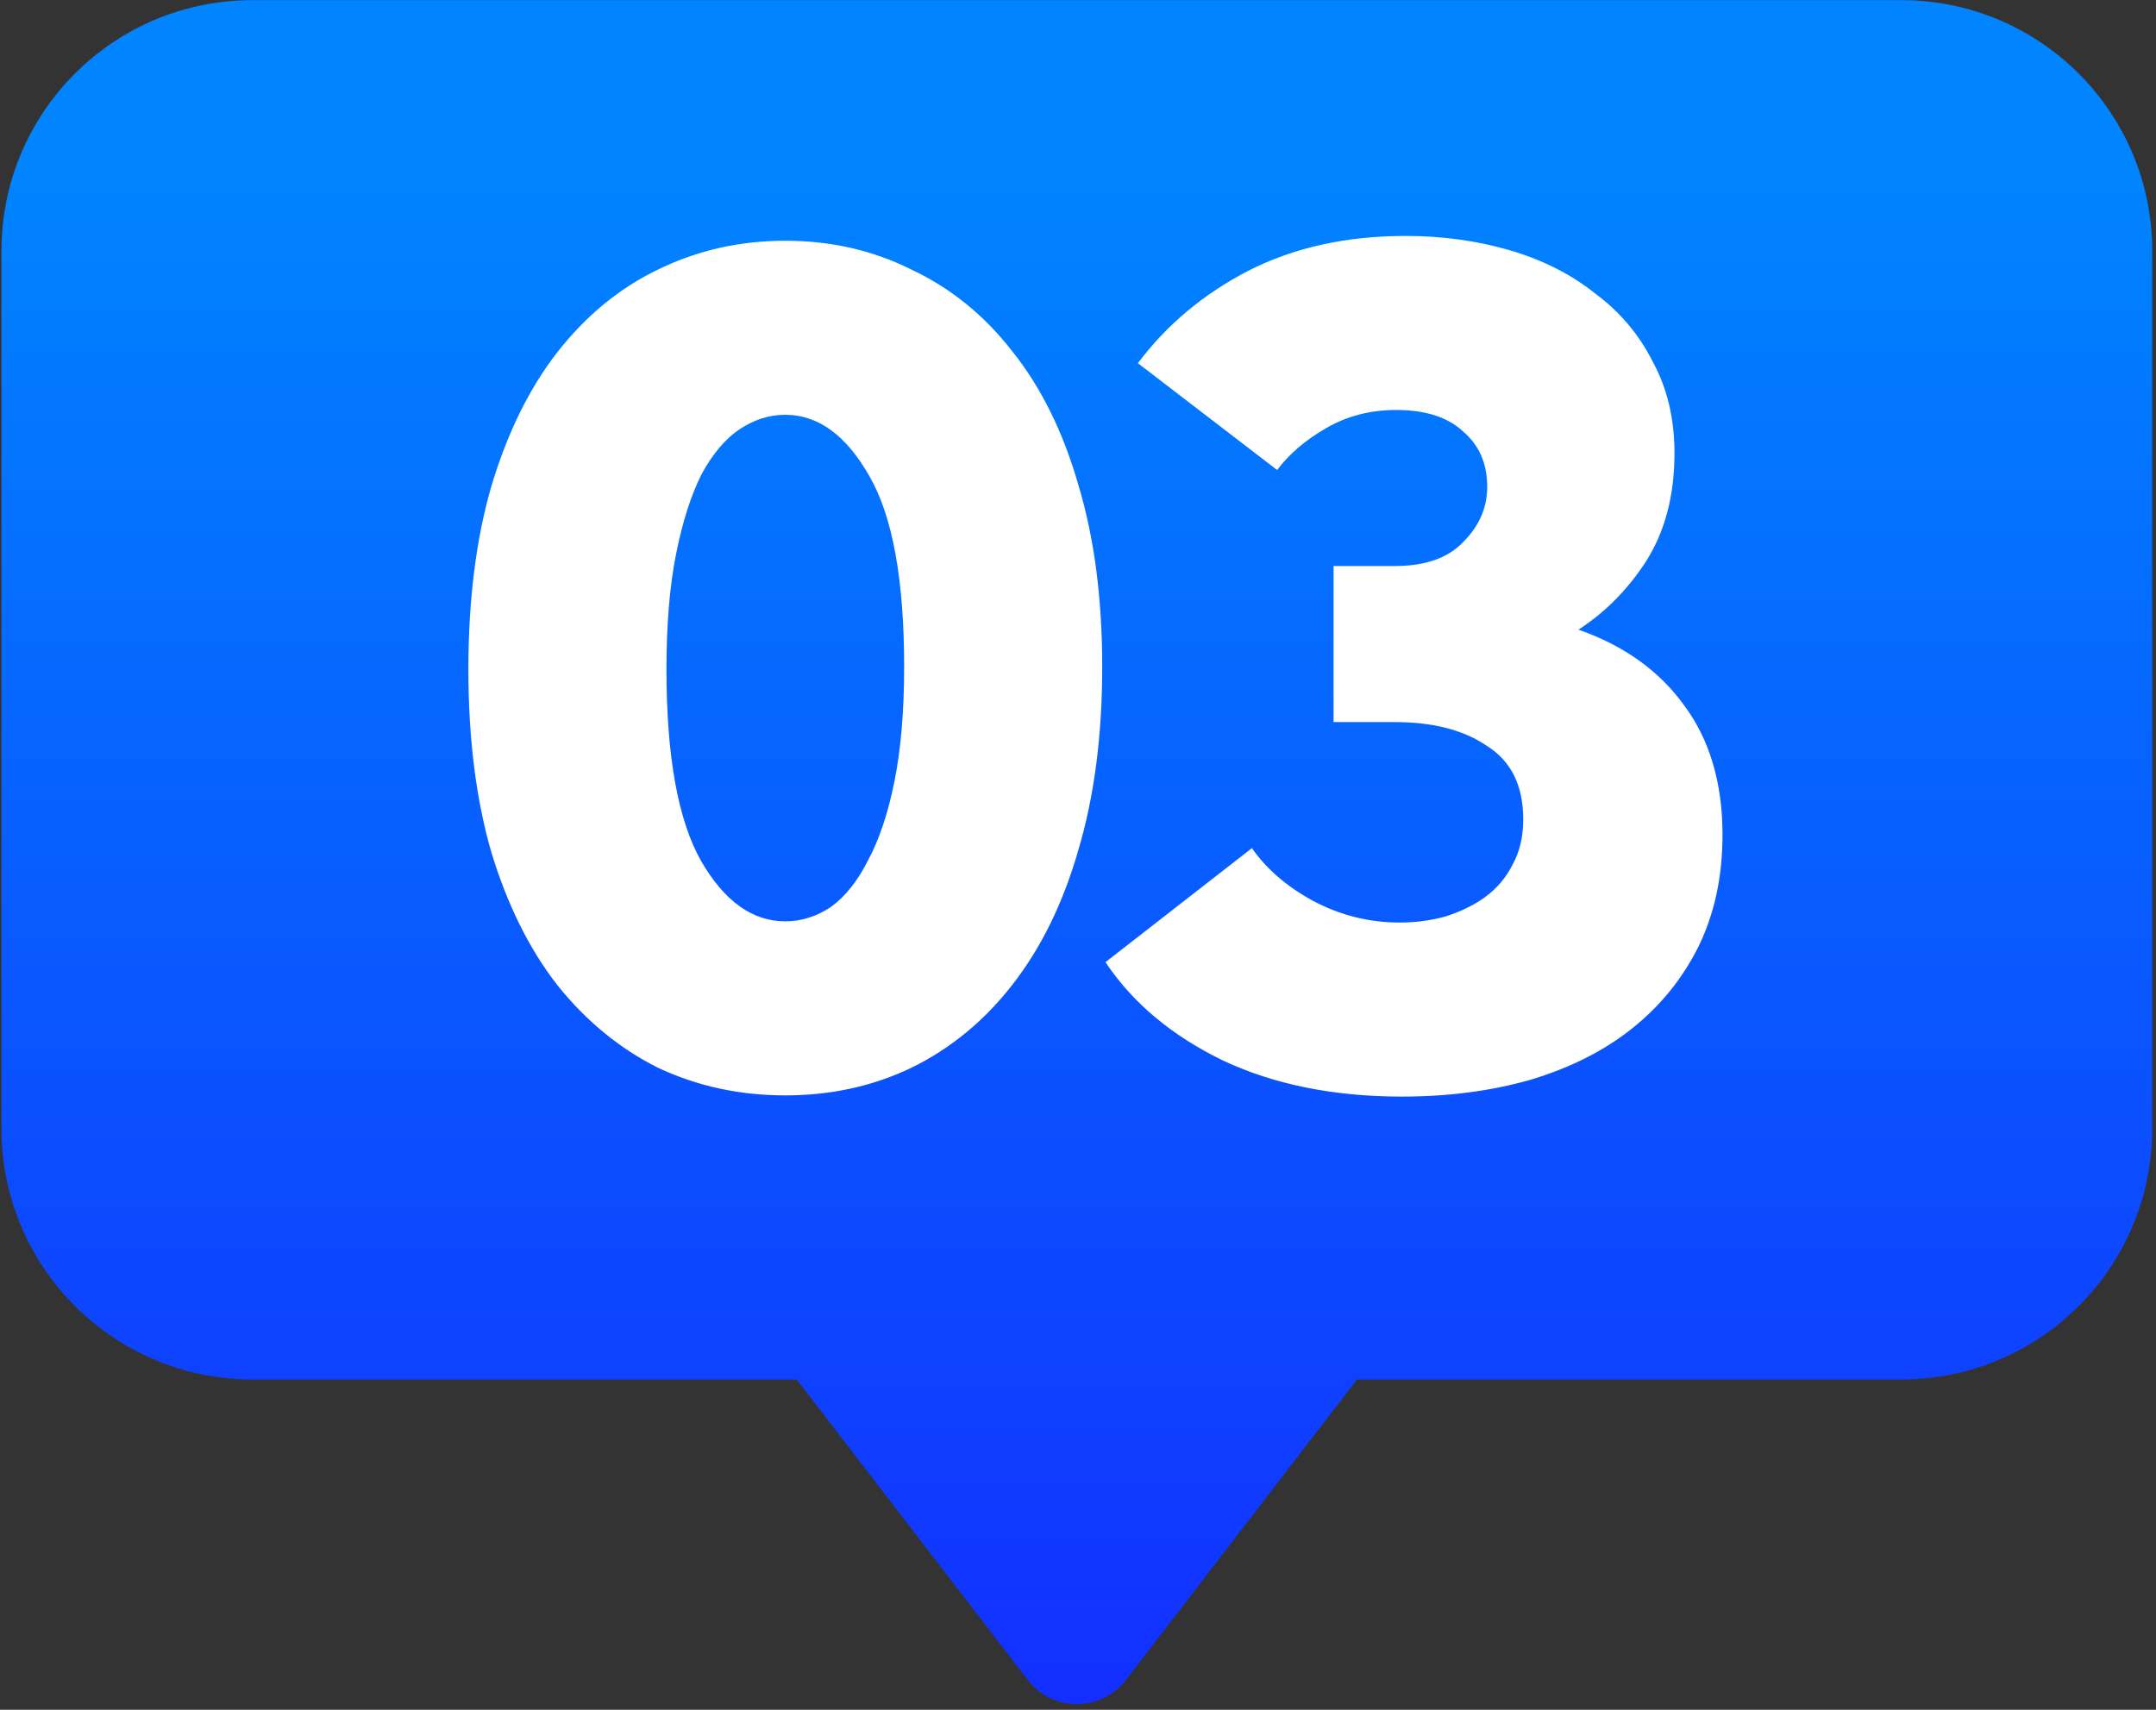 <?xml version="1.0" encoding="UTF-8"?> <svg xmlns="http://www.w3.org/2000/svg" width="319" height="253" viewBox="0 0 319 253" fill="none"><rect x="0" y="0" width="319" height="253" fill="#333333" stroke="none"/><path d="M281.316 0.02H37.34C16.84 0.02 0.213 16.613 0.213 37.13V167.013C0.213 187.502 16.84 204.122 37.34 204.122H117.878L152.061 248.574C155.721 253.345 162.908 253.345 166.594 248.574L200.777 204.122H281.316C301.815 204.122 318.442 187.502 318.442 167.013V37.13C318.442 16.64 301.815 0.02 281.316 0.02Z" fill="url(#paint0_linear_44_80)"></path><path d="M116.192 162.086C109.443 162.086 103.167 160.724 97.365 158.001C91.681 155.159 86.708 151.073 82.445 145.745C78.301 140.416 75.044 133.845 72.676 126.03C70.426 118.214 69.301 109.215 69.301 99.032C69.301 88.848 70.426 79.849 72.676 72.034C75.044 64.1 78.301 57.469 82.445 52.141C86.708 46.694 91.681 42.609 97.365 39.885C103.167 37.044 109.443 35.623 116.192 35.623C122.942 35.623 129.158 37.044 134.842 39.885C140.644 42.609 145.617 46.635 149.762 51.963C154.025 57.292 157.281 63.864 159.531 71.679C161.899 79.494 163.083 88.493 163.083 98.677C163.083 108.86 161.899 117.918 159.531 125.852C157.281 133.667 154.025 140.298 149.762 145.745C145.617 151.073 140.644 155.159 134.842 158.001C129.158 160.724 122.942 162.086 116.192 162.086ZM116.192 136.331C118.56 136.331 120.81 135.621 122.942 134.2C125.073 132.661 126.908 130.352 128.448 127.273C130.106 124.194 131.408 120.287 132.355 115.55C133.303 110.814 133.776 105.189 133.776 98.677C133.776 85.77 132.059 76.356 128.625 70.435C125.191 64.397 121.047 61.377 116.192 61.377C113.824 61.377 111.574 62.087 109.443 63.508C107.311 64.929 105.417 67.179 103.759 70.258C102.22 73.337 100.976 77.244 100.029 81.981C99.082 86.717 98.608 92.401 98.608 99.032C98.608 111.939 100.325 121.411 103.759 127.45C107.193 133.371 111.337 136.331 116.192 136.331ZM207.436 162.263C197.371 162.263 188.549 160.487 180.971 156.935C173.393 153.264 167.591 148.409 163.565 142.37L185.234 125.497C187.365 128.575 190.385 131.18 194.292 133.312C198.318 135.443 202.581 136.509 207.081 136.509C209.449 136.509 211.699 136.213 213.83 135.621C216.08 134.91 218.034 133.963 219.691 132.779C221.468 131.476 222.829 129.878 223.777 127.983C224.842 126.089 225.375 123.839 225.375 121.234C225.375 116.261 223.599 112.649 220.047 110.399C216.613 108.031 212.054 106.847 206.37 106.847H197.312V83.757H206.37C210.87 83.757 214.245 82.573 216.494 80.204C218.863 77.836 220.047 75.113 220.047 72.034C220.047 68.6 218.863 65.877 216.494 63.864C214.245 61.732 210.929 60.666 206.548 60.666C202.759 60.666 199.325 61.555 196.246 63.331C193.167 65.107 190.74 67.179 188.964 69.547L168.36 53.739C172.623 48.056 178.07 43.497 184.701 40.063C191.45 36.629 199.206 34.912 207.969 34.912C213.416 34.912 218.567 35.623 223.421 37.044C228.276 38.464 232.48 40.596 236.032 43.438C239.703 46.161 242.545 49.536 244.558 53.562C246.689 57.469 247.755 61.969 247.755 67.061C247.755 73.218 246.393 78.487 243.67 82.869C240.946 87.131 237.572 90.565 233.546 93.17C240.295 95.539 245.505 99.269 249.176 104.36C252.965 109.452 254.86 115.846 254.86 123.543C254.86 129.7 253.676 135.206 251.307 140.061C248.939 144.798 245.683 148.824 241.538 152.139C237.394 155.455 232.361 158.001 226.441 159.777C220.639 161.434 214.304 162.263 207.436 162.263Z" fill="white"></path><defs><linearGradient id="paint0_linear_44_80" x1="159.328" y1="26.527" x2="159.328" y2="255.148" gradientUnits="userSpaceOnUse"><stop stop-color="#0084FF"></stop><stop offset="1" stop-color="#132EFF"></stop></linearGradient></defs></svg> 